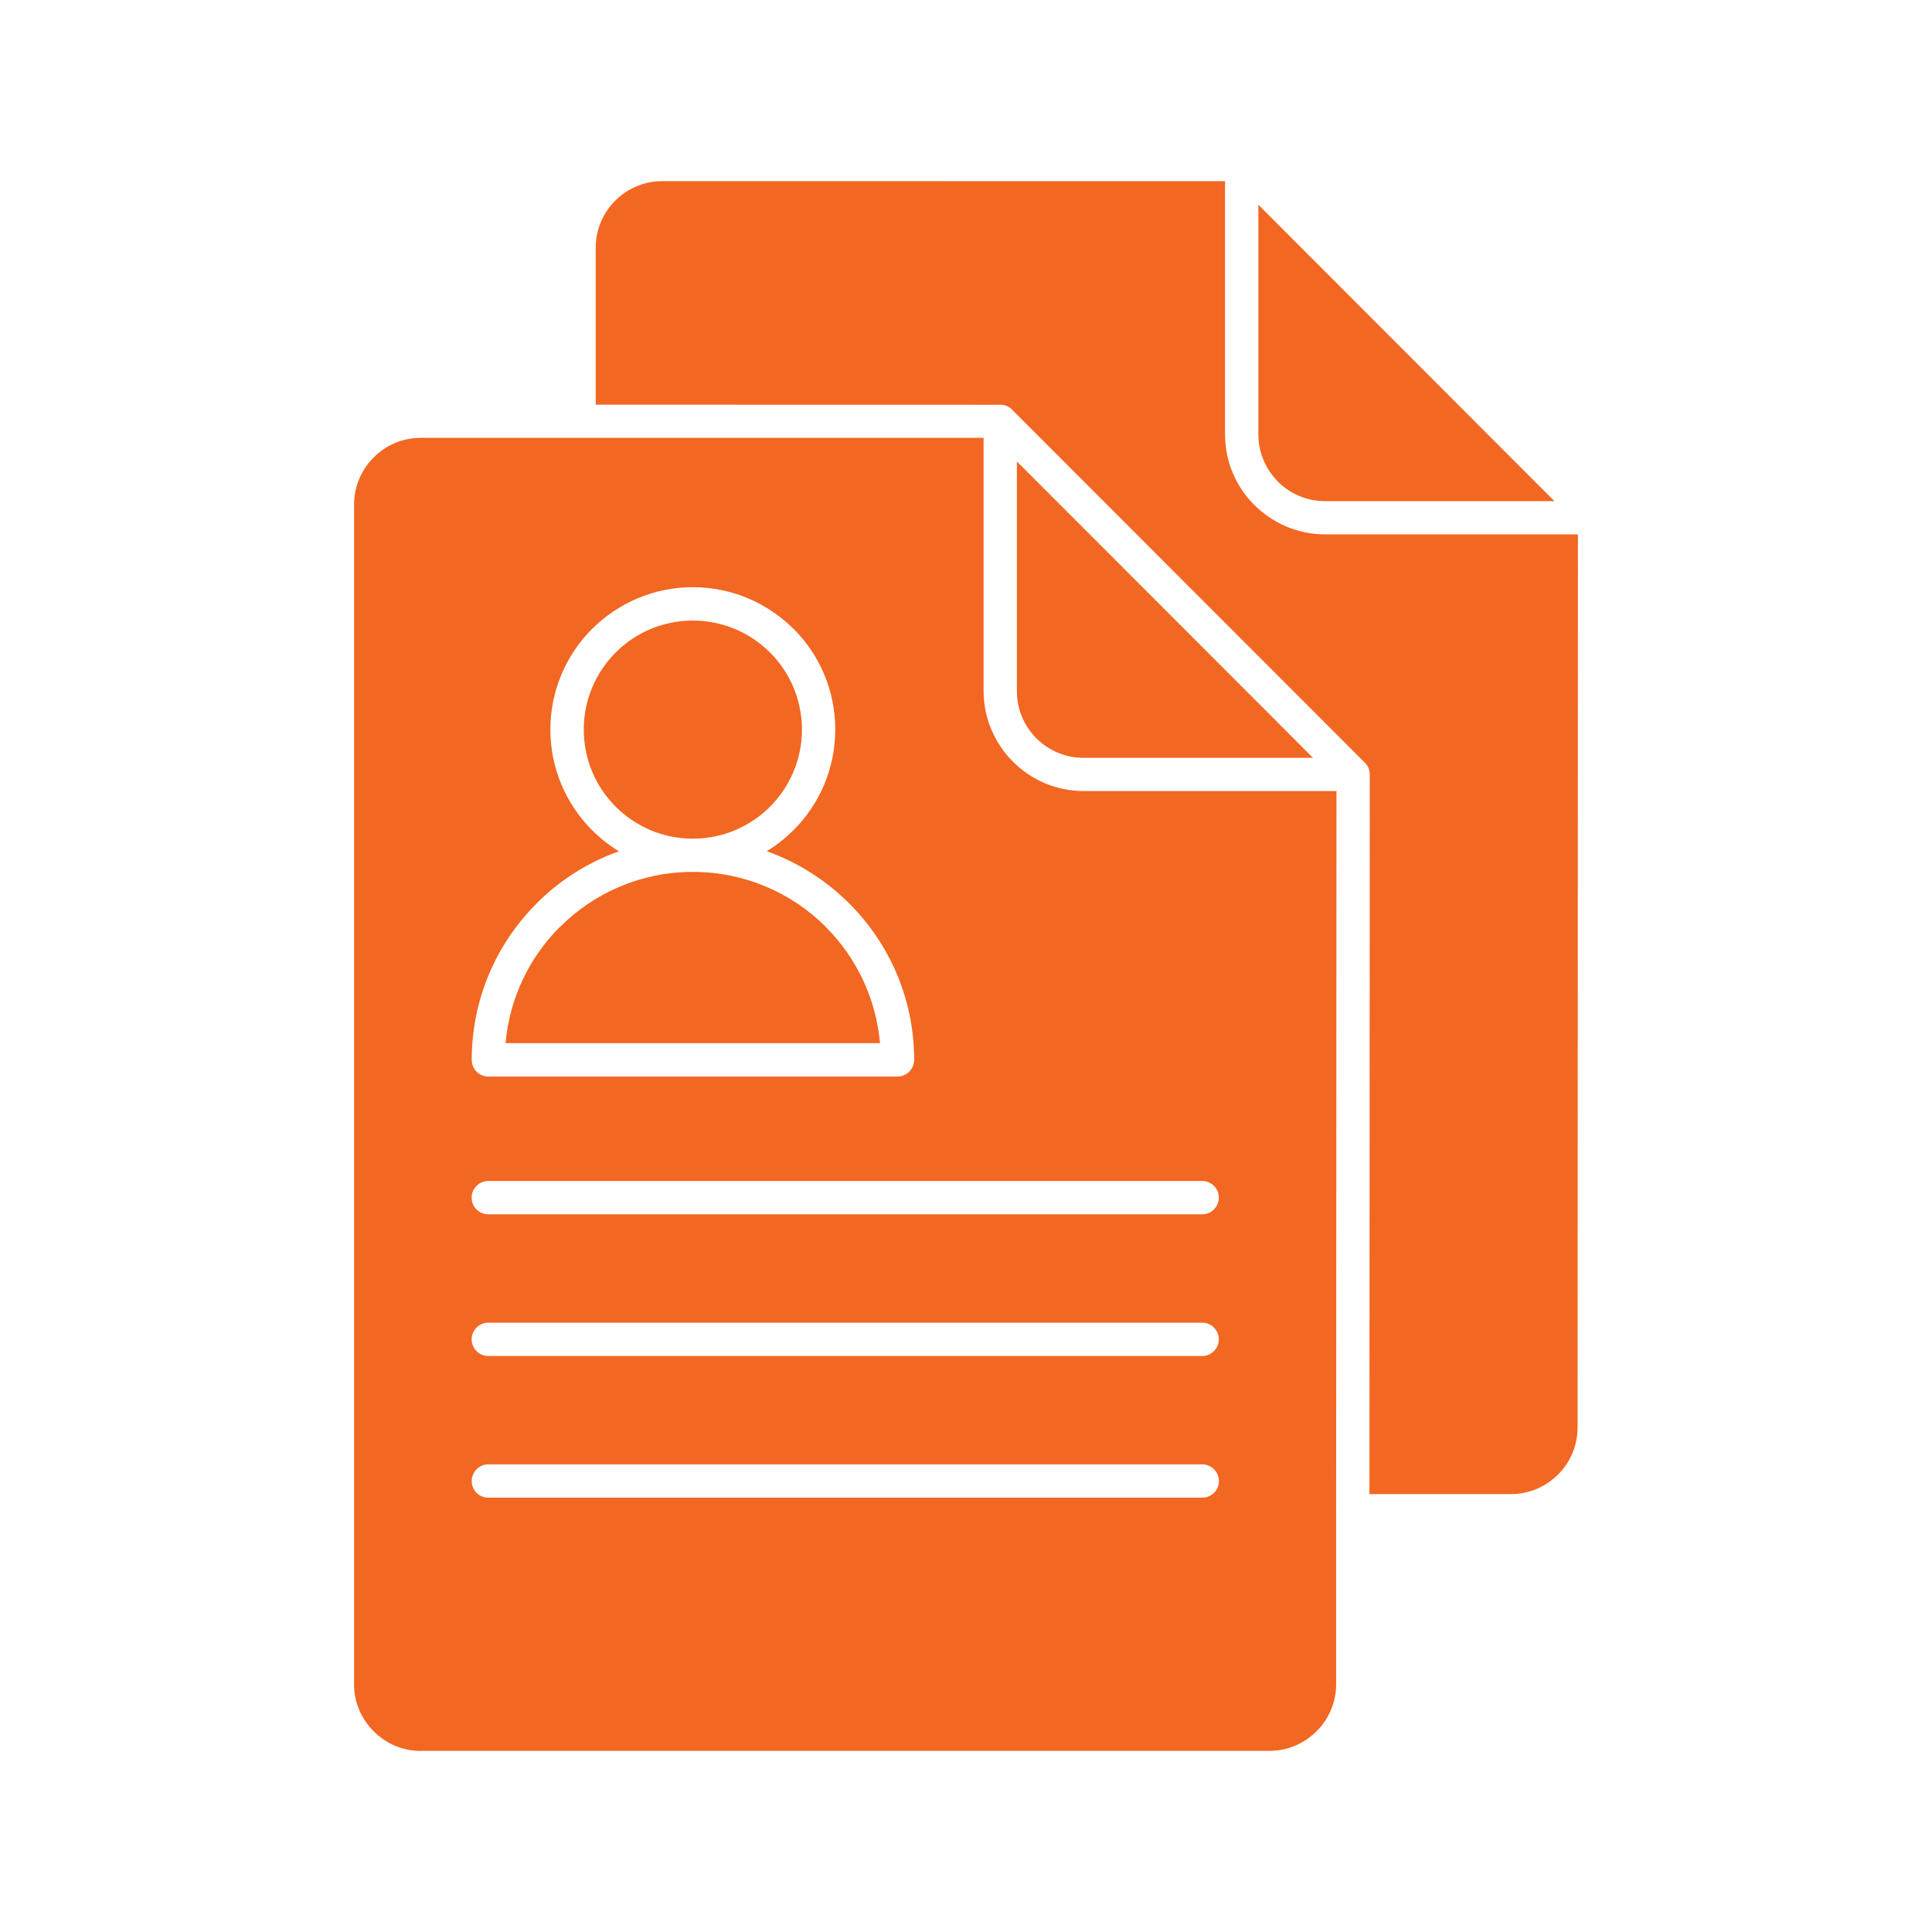 <?xml version="1.0" encoding="utf-8"?>
<!-- Generator: Adobe Illustrator 24.1.0, SVG Export Plug-In . SVG Version: 6.00 Build 0)  -->
<svg version="1.1" id="_x2014_ÎÓÈ_1" xmlns="http://www.w3.org/2000/svg" xmlns:xlink="http://www.w3.org/1999/xlink" x="0px"
	 y="0px" viewBox="0 0 226.77 226.77" style="enable-background:new 0 0 226.77 226.77;" xml:space="preserve">
<style type="text/css">
	.st0{fill-rule:evenodd;clip-rule:evenodd;fill:#F26722;}
	.st1{fill:#F26722;}
</style>
<g>
	<path class="st0" d="M57.32,175.79h83.8c1.08,0,1.95-0.88,1.95-1.95c0-1.08-0.88-1.96-1.95-1.96h-83.8c-1.08,0-1.95,0.88-1.95,1.96
		C55.36,174.92,56.23,175.79,57.32,175.79L57.32,175.79z M141.11,155.25h-83.8c-1.08,0-1.95,0.88-1.95,1.96
		c0,1.07,0.87,1.95,1.95,1.95h83.8c1.08,0,1.95-0.88,1.95-1.95C143.07,156.13,142.19,155.25,141.11,155.25L141.11,155.25z
		 M141.11,138.62h-83.8c-1.08,0-1.95,0.88-1.95,1.95c0,1.08,0.87,1.96,1.95,1.96h83.8c1.08,0,1.95-0.88,1.95-1.96
		C143.07,139.5,142.19,138.62,141.11,138.62L141.11,138.62z M81.32,68.92c-4.6,0-8.79,1.88-11.81,4.89l-0.02,0.01
		c-3.01,3.02-4.89,7.2-4.89,11.81c0,4.6,1.88,8.79,4.89,11.81l0.02,0.01c0.94,0.95,2,1.78,3.14,2.47c-3.68,1.31-6.98,3.42-9.68,6.13
		h0.01c-4.71,4.71-7.61,11.2-7.61,18.36c0,1.08,0.87,1.95,1.95,1.95h48.02c1.08,0,1.96-0.88,1.96-1.95c0-7.16-2.9-13.64-7.6-18.35
		l-0.01-0.01v-0.01h-0.01c-2.71-2.7-6.01-4.82-9.69-6.13c1.15-0.69,2.2-1.53,3.14-2.47l0.02-0.01c3.02-3.02,4.89-7.2,4.89-11.81
		c0-4.6-1.87-8.79-4.89-11.81l-0.02-0.01C90.1,70.8,85.93,68.92,81.32,68.92L81.32,68.92z M90.37,76.58
		c-2.31-2.31-5.52-3.74-9.05-3.74c-3.54,0-6.74,1.43-9.05,3.74c-2.31,2.31-3.75,5.52-3.75,9.05c0,3.54,1.43,6.74,3.75,9.06
		c2.31,2.31,5.52,3.75,9.05,3.75h0.02c3.54-0.01,6.73-1.44,9.04-3.75c2.31-2.32,3.75-5.52,3.75-9.06
		C94.12,82.09,92.69,78.89,90.37,76.58L90.37,76.58z M96.93,108.79c-3.99-3.98-9.5-6.45-15.6-6.45h-0.02
		c-6.09,0-11.6,2.48-15.58,6.46l-0.01-0.01l-0.01,0.01c-3.55,3.55-5.9,8.33-6.37,13.64h43.95c-0.47-5.31-2.81-10.09-6.37-13.64
		V108.79L96.93,108.79z M185.21,62.72h-29.69c-3.22,0-6.15-1.32-8.28-3.44h-0.01v-0.01l-0.02-0.01c-2.12-2.13-3.42-5.05-3.42-8.27
		V21.27l-66.05-0.01v0.01l0,0v-0.01c-2.15,0-4.11,0.88-5.53,2.3c-1.42,1.41-2.29,3.38-2.29,5.53l0,0V47.5l45.51,0.01h1.8l0.18-0.01
		c0.6,0,1.12,0.27,1.48,0.68l19.93,19.95l21.28,21.29c0.42,0.36,0.68,0.89,0.68,1.48v0.18l-0.04,84.29h16.61
		c2.16,0,4.11-0.88,5.53-2.3c1.42-1.41,2.29-3.37,2.29-5.53L185.21,62.72L185.21,62.72z M147.7,24.03v26.96
		c0,2.15,0.88,4.11,2.29,5.53v0.01c1.41,1.41,3.37,2.29,5.53,2.29h26.93L147.7,24.03L147.7,24.03z M156.83,177.5l-0.01-0.18
		l0.01-0.18l0.04-84.29h-29.69c-3.22,0-6.16-1.32-8.28-3.44l0,0h-0.01l-0.02-0.03c-2.1-2.12-3.42-5.04-3.42-8.26V51.39h-10.97H67.95
		h-0.05H49.39v0.01h-0.01v-0.01c-2.15,0-4.11,0.88-5.52,2.3c-1.42,1.42-2.3,3.38-2.3,5.53v0.01v138.45l0,0h-0.01
		c0,2.15,0.88,4.11,2.31,5.53c1.41,1.42,3.37,2.31,5.52,2.31v-0.01h0.01H149c2.15,0,4.11-0.88,5.53-2.3c1.42-1.41,2.3-3.37,2.3-5.52
		L156.83,177.5L156.83,177.5z M119.36,54.17v26.96c0,2.16,0.87,4.11,2.28,5.53h0.01c1.42,1.42,3.37,2.29,5.53,2.29h26.93
		l-17.31-17.33L119.36,54.17z"/>
</g>
</svg>
